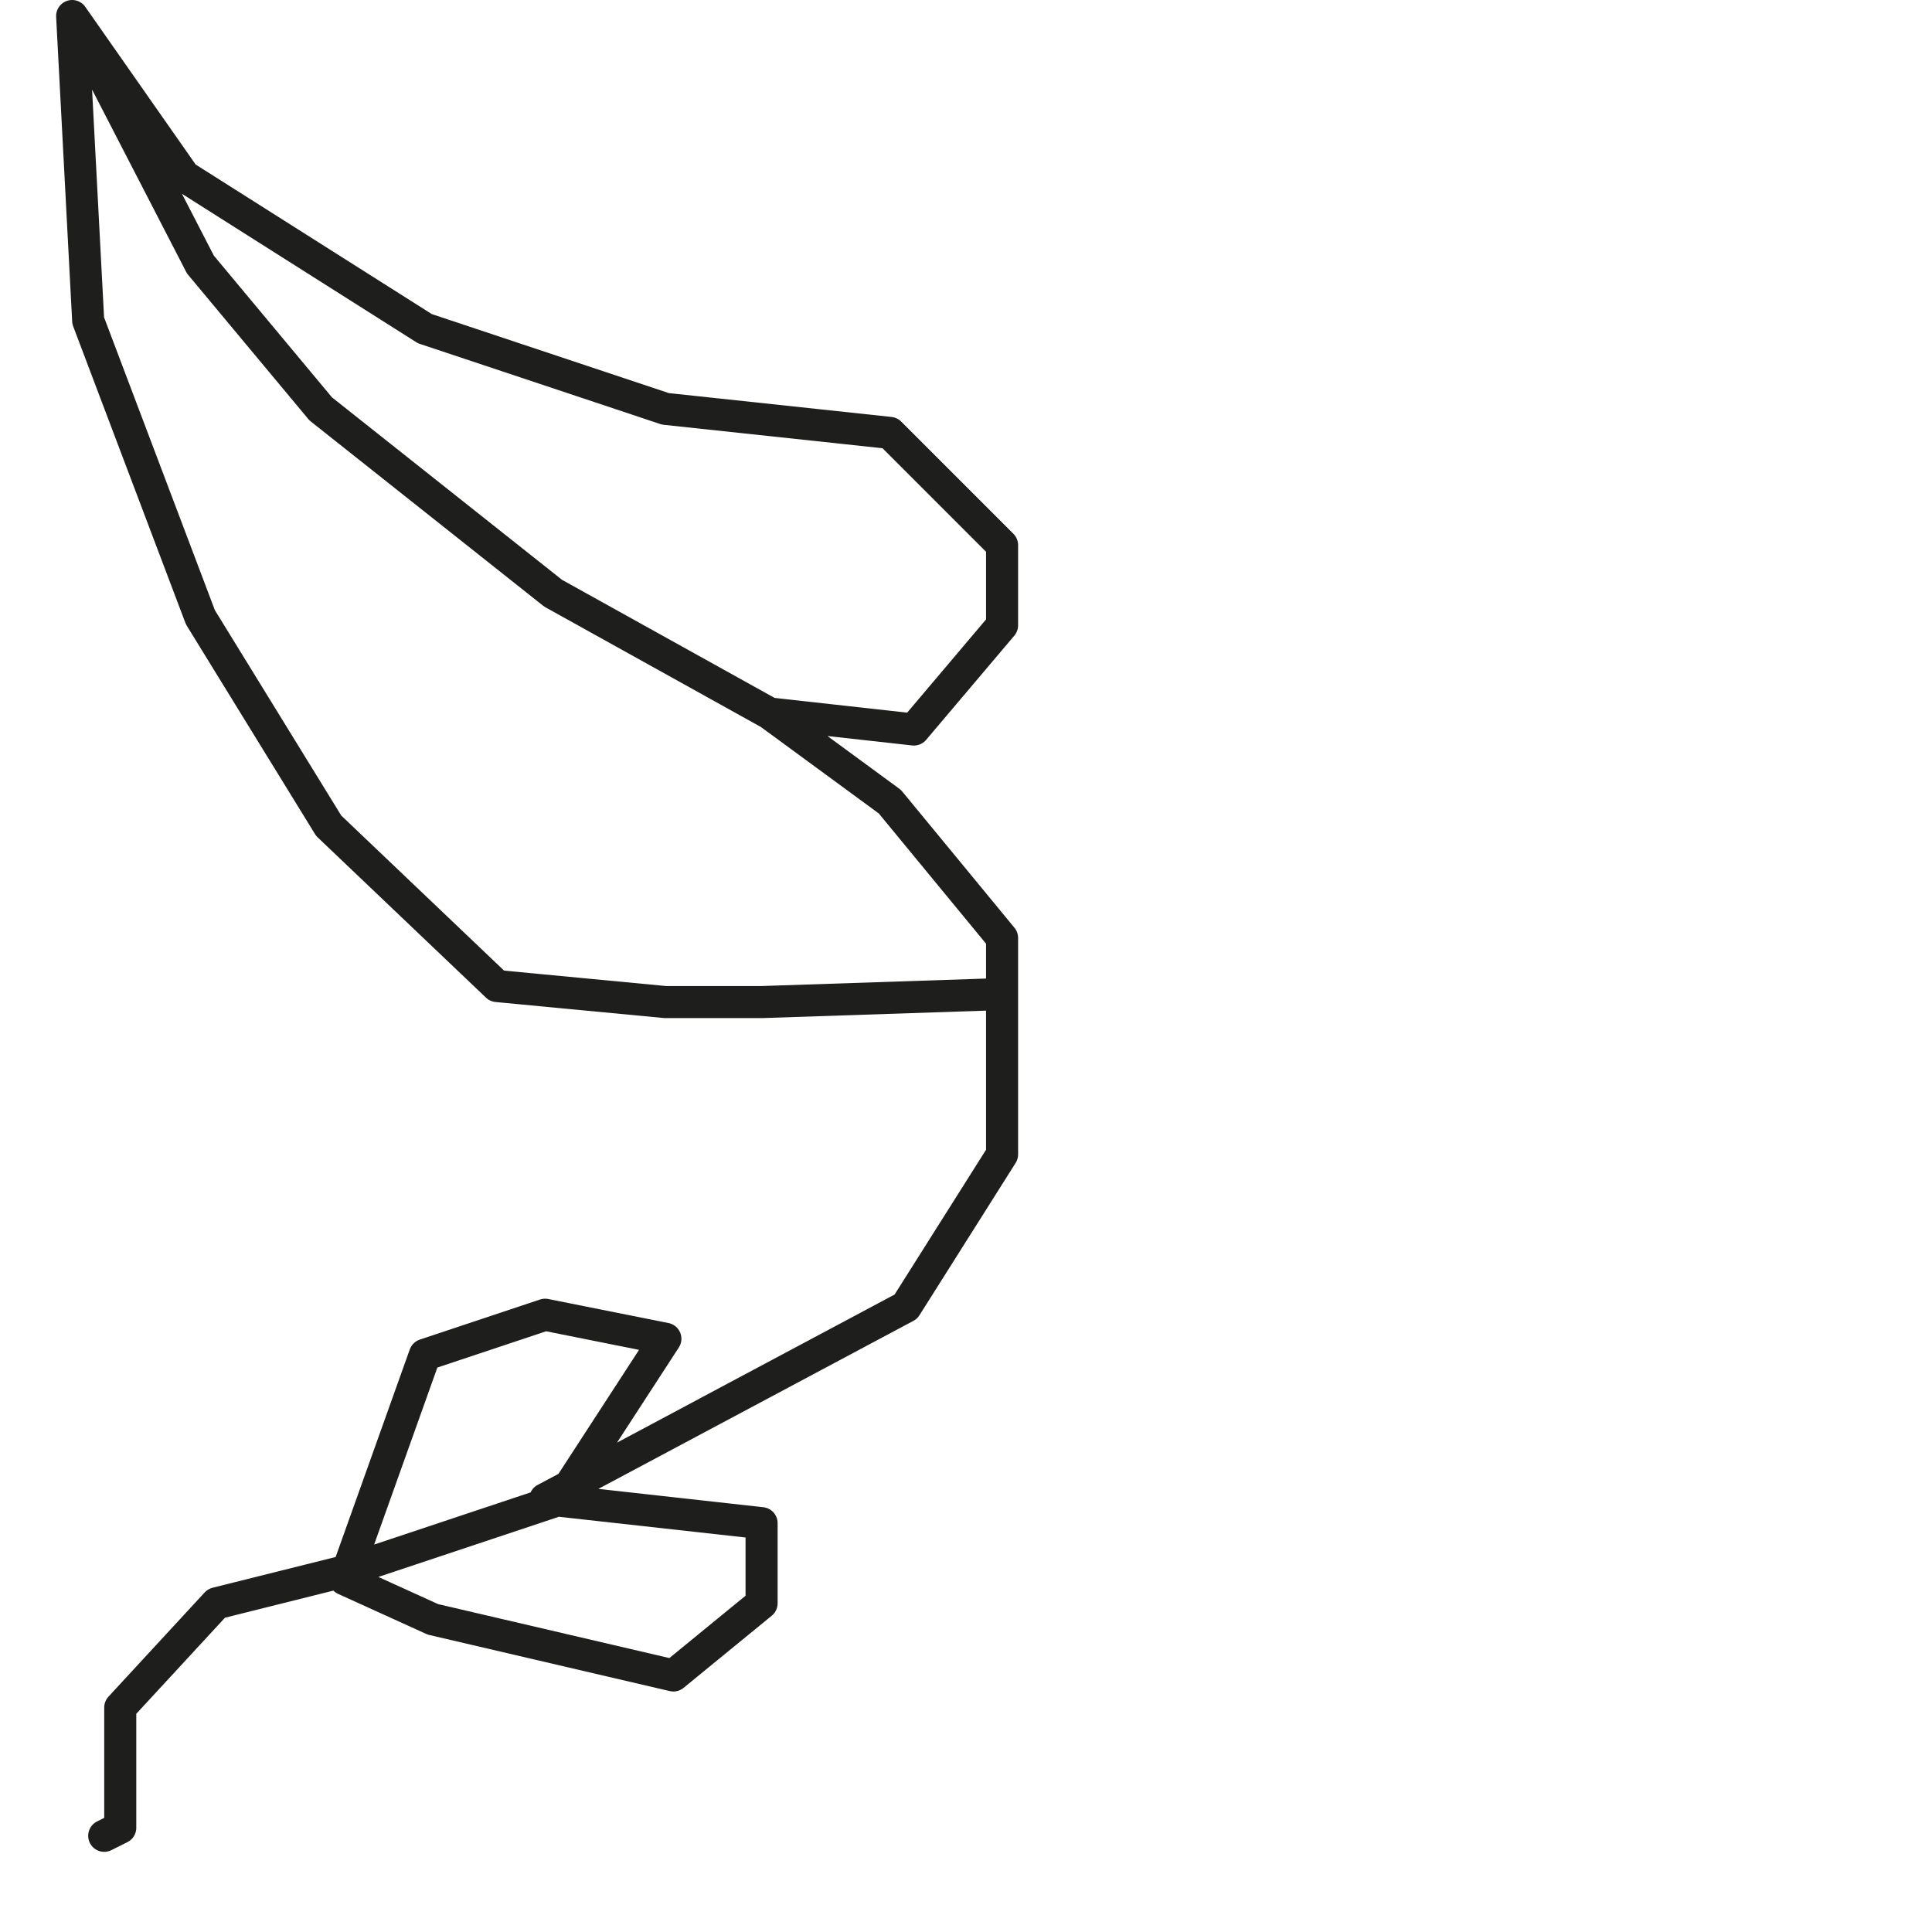 <?xml version="1.0" encoding="utf-8"?>
<!-- Generator: Adobe Illustrator 24.1.2, SVG Export Plug-In . SVG Version: 6.00 Build 0)  -->
<svg version="1.1" id="Ebene_1" xmlns="http://www.w3.org/2000/svg" xmlns:xlink="http://www.w3.org/1999/xlink" x="0px" y="0px"
	 viewBox="0 0 24.1 24.1" style="enable-background:new 0 0 24.1 24.1;" xml:space="preserve">
<style type="text/css">
	.st0{fill:none;stroke:#1E1E1C;stroke-width:0.4;stroke-linecap:round;stroke-linejoin:round;stroke-miterlimit:10;}
</style>
<g>
	<polyline class="st0" points="0.9,0.2 0.9,0.2 1.1,4 2.5,7.7 4.1,10.3 6.2,12.3 8.3,12.5 9.5,12.5 12.5,12.4 12.5,11.7 11.1,10 
		9.6,8.9 6.9,7.4 4,5.1 2.5,3.3 0.9,0.2 2.3,2.2 5.3,4.1 8.3,5.1 11.1,5.4 12.5,6.8 12.5,7.8 11.4,9.1 9.6,8.9 11.1,10 12.5,11.7 
		12.5,12.4 12.5,14.4 11.3,16.3 6.8,18.7 9.5,19 9.5,20 8.4,20.9 5.4,20.2 4.3,19.7 5.3,16.9 6.8,16.4 8.3,16.7 7,18.7 4.3,19.6 
		2.7,20 1.5,21.3 1.5,22.8 1.3,22.9 	"/>
</g>
</svg>
